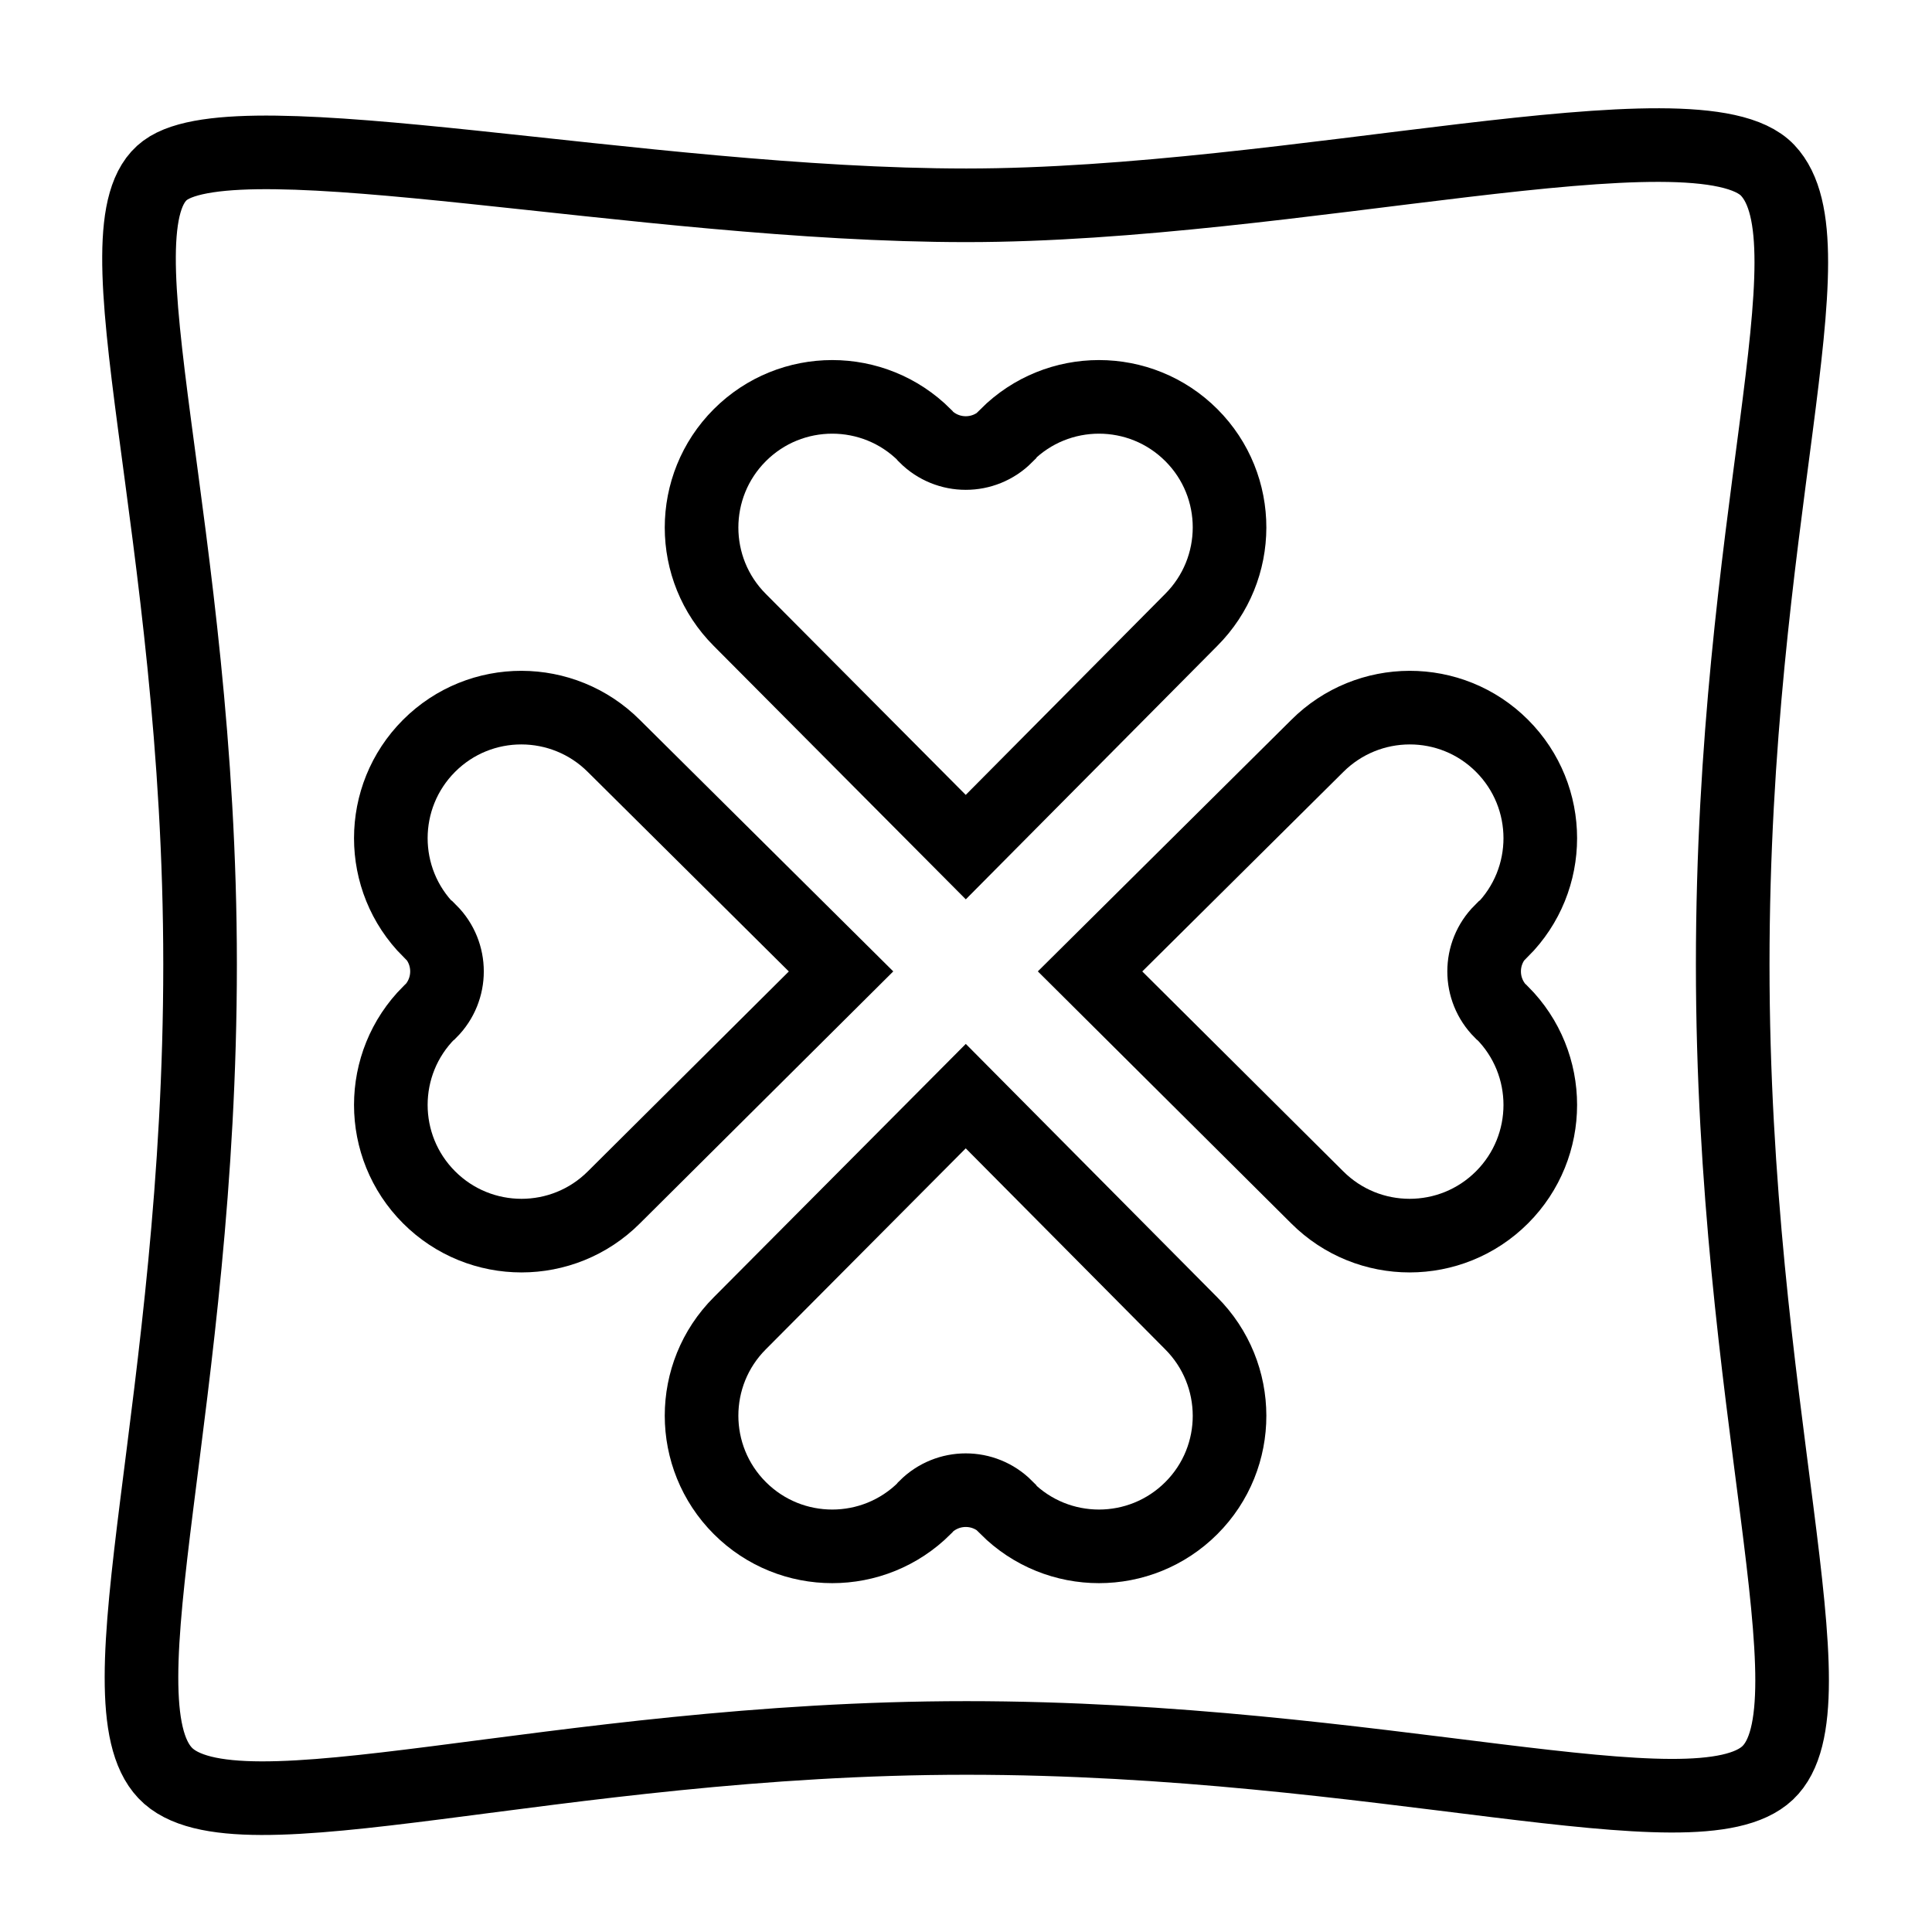 <?xml version="1.0" encoding="UTF-8"?> <!-- Generator: Adobe Illustrator 16.0.0, SVG Export Plug-In . SVG Version: 6.00 Build 0) --> <svg xmlns="http://www.w3.org/2000/svg" xmlns:xlink="http://www.w3.org/1999/xlink" version="1.1" id="圖層_1" x="0px" y="0px" width="141.73px" height="141.73px" viewBox="0 0 141.73 141.73" xml:space="preserve"> <g> <path fill="none" stroke="#000000" stroke-width="5.4" stroke-miterlimit="10" d="M54.273,45.48c-3.743-3.744-3.743-9.814,0-13.558 c3.744-3.744,9.814-3.744,13.558,0l0.068,0.091c1.628,1.628,4.27,1.628,5.897,0l0.045-0.091c3.744-3.744,9.813-3.744,13.557,0 c3.744,3.744,3.729,9.814-0.015,13.558L70.848,62.144L54.273,45.48z"></path> <path fill="none" stroke="#000000" stroke-width="5.4" stroke-miterlimit="10" d="M54.273,97.073 c-3.743,3.744-3.743,9.813,0,13.558c3.744,3.744,9.814,3.744,13.558,0l0.068-0.091c1.628-1.629,4.27-1.629,5.897,0l0.045,0.091 c3.744,3.744,9.813,3.744,13.557,0c3.744-3.744,3.729-9.813-0.015-13.558L70.848,80.411L54.273,97.073z"></path> <path fill="none" stroke="#000000" stroke-width="5.4" stroke-miterlimit="10" d="M45.036,87.836 c-3.744,3.744-9.814,3.744-13.558,0c-3.743-3.744-3.743-9.814,0.001-13.559l0.091-0.066c1.628-1.629,1.628-4.27,0-5.898 l-0.091-0.044c-3.744-3.744-3.744-9.814-0.001-13.558c3.744-3.744,9.814-3.728,13.558,0.016l16.663,16.536L45.036,87.836z"></path> <path fill="none" stroke="#000000" stroke-width="5.4" stroke-miterlimit="10" d="M96.629,87.836c3.744,3.744,9.814,3.744,13.557,0 c3.744-3.744,3.744-9.814,0-13.559l-0.09-0.066c-1.629-1.629-1.629-4.27,0-5.898l0.09-0.044c3.744-3.744,3.744-9.814,0-13.558 c-3.742-3.744-9.813-3.728-13.557,0.016L79.966,71.262L96.629,87.836z"></path> </g> <path fill="none" stroke="#000000" stroke-width="5.4" stroke-linecap="round" stroke-linejoin="round" stroke-miterlimit="10" d=" M129.674,130.059c-5.199,4.916-28.429-2.564-58.781-2.564c-30.352,0-53.722,7.908-58.781,2.564 c-5.058-5.345,2.565-27.36,2.565-59.316s-8.052-54.186-2.565-58.247c5.488-4.061,34.842,2.565,58.781,2.565 s53.723-7.909,58.781-2.565c5.061,5.344-2.564,25.65-2.564,58.247S134.875,125.143,129.674,130.059z"></path> </svg> 